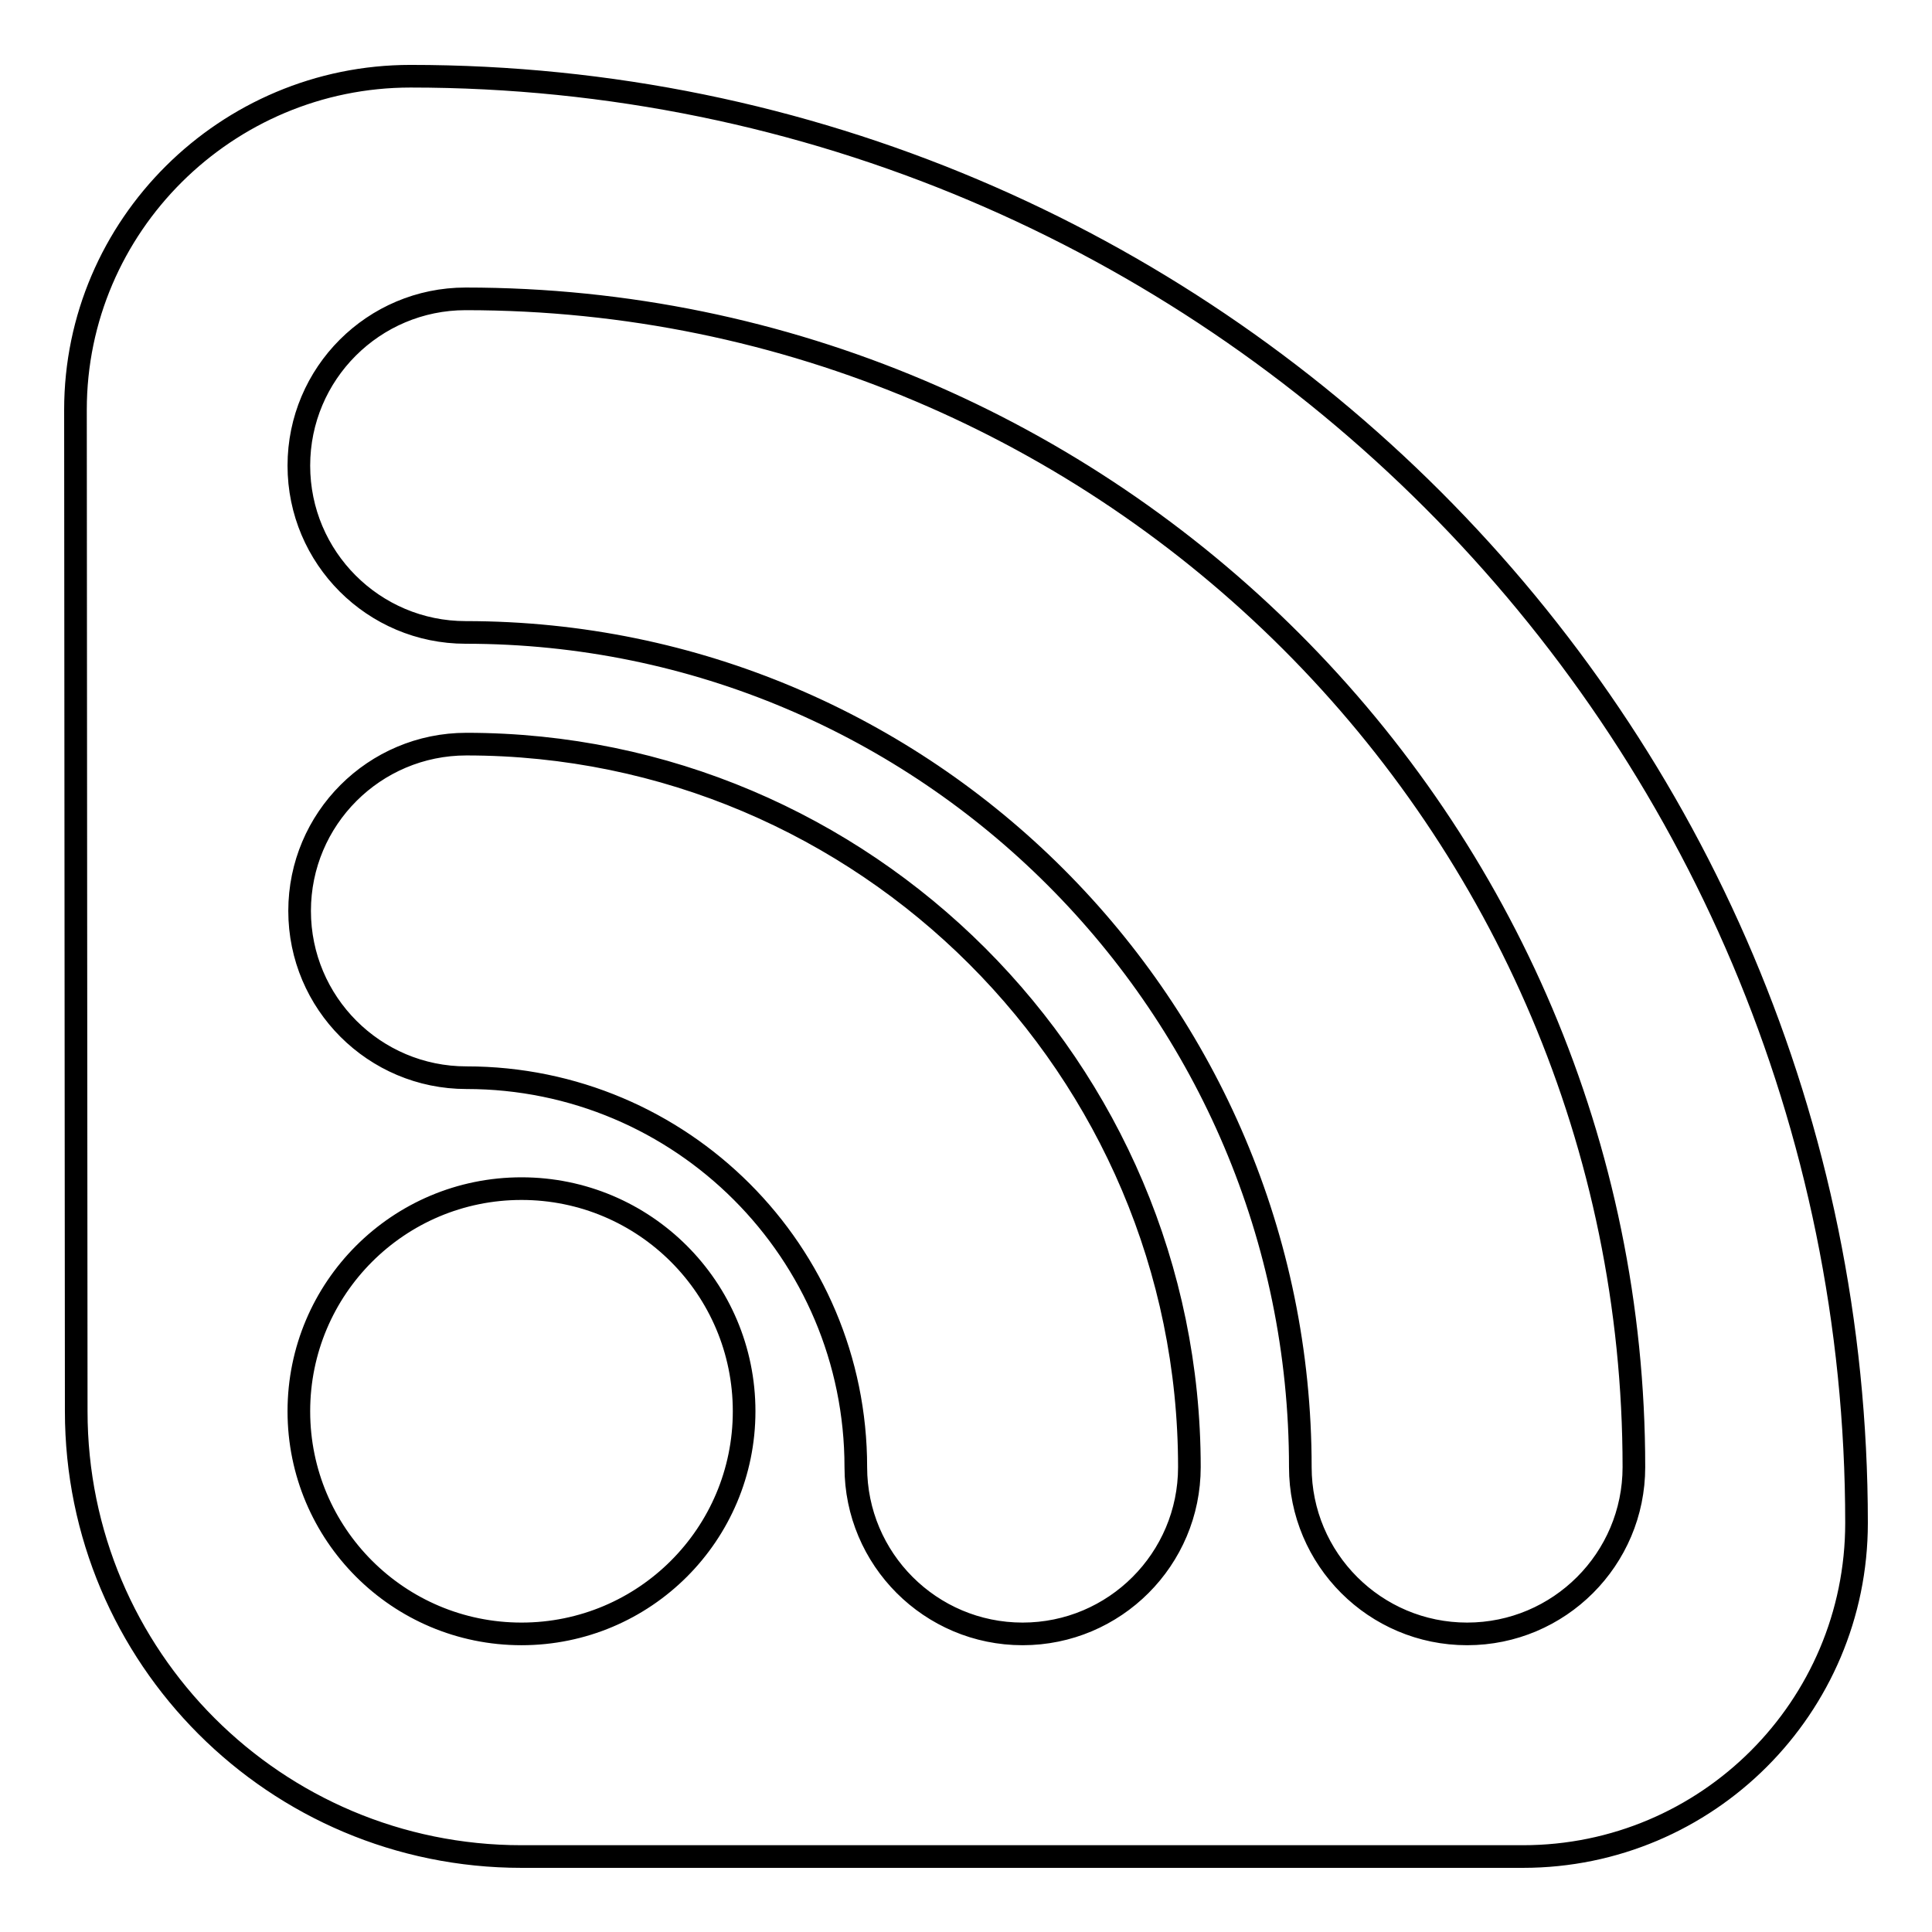 <?xml version="1.0" encoding="utf-8"?>
<!-- Svg Vector Icons : http://www.onlinewebfonts.com/icon -->
<!DOCTYPE svg PUBLIC "-//W3C//DTD SVG 1.1//EN" "http://www.w3.org/Graphics/SVG/1.1/DTD/svg11.dtd">
<svg version="1.1" xmlns="http://www.w3.org/2000/svg" xmlns:xlink="http://www.w3.org/1999/xlink" x="0px" y="0px" viewBox="0 0 256 256" enable-background="new 0 0 256 256" xml:space="preserve">
<g><g><path stroke-width="3" fill-opacity="0" stroke="#000000"  d="M54.4,10.1C30,10.1,10,29.9,10,54.3c0,1.1,0.1,129.7,0.1,132.7c0,32.6,26.4,59,59,59c2.7,0,131.3,0,132.7,0c24.4,0,44.2-19.8,44.2-44.2C246,95.9,160.2,10.1,54.4,10.1z M69.1,216.5c-16.3,0-29.5-13.2-29.5-29.5c0-16.3,13.2-29.5,29.5-29.5c16.3,0,29.5,13.2,29.5,29.5C98.6,203.3,85.4,216.5,69.1,216.5z M135.5,216.5c-12.2,0-22.1-9.9-22.1-22.1c0-28.5-23.1-51.6-51.6-51.6c-12.2,0-22.1-9.9-22.1-22.1s9.9-22.1,22.1-22.1c52.8,0,95.8,43,95.8,95.8C157.6,206.6,147.7,216.5,135.5,216.5z M194.4,216.5c-12.2,0-22.1-9.9-22.1-22.1c0-61-49.6-110.6-110.6-110.6c-12.2,0-22.1-9.9-22.1-22.1c0-12.2,9.9-22.1,22.1-22.1c85.3,0,154.8,69.4,154.8,154.8C216.5,206.6,206.6,216.5,194.4,216.5z"/></g></g>
</svg>